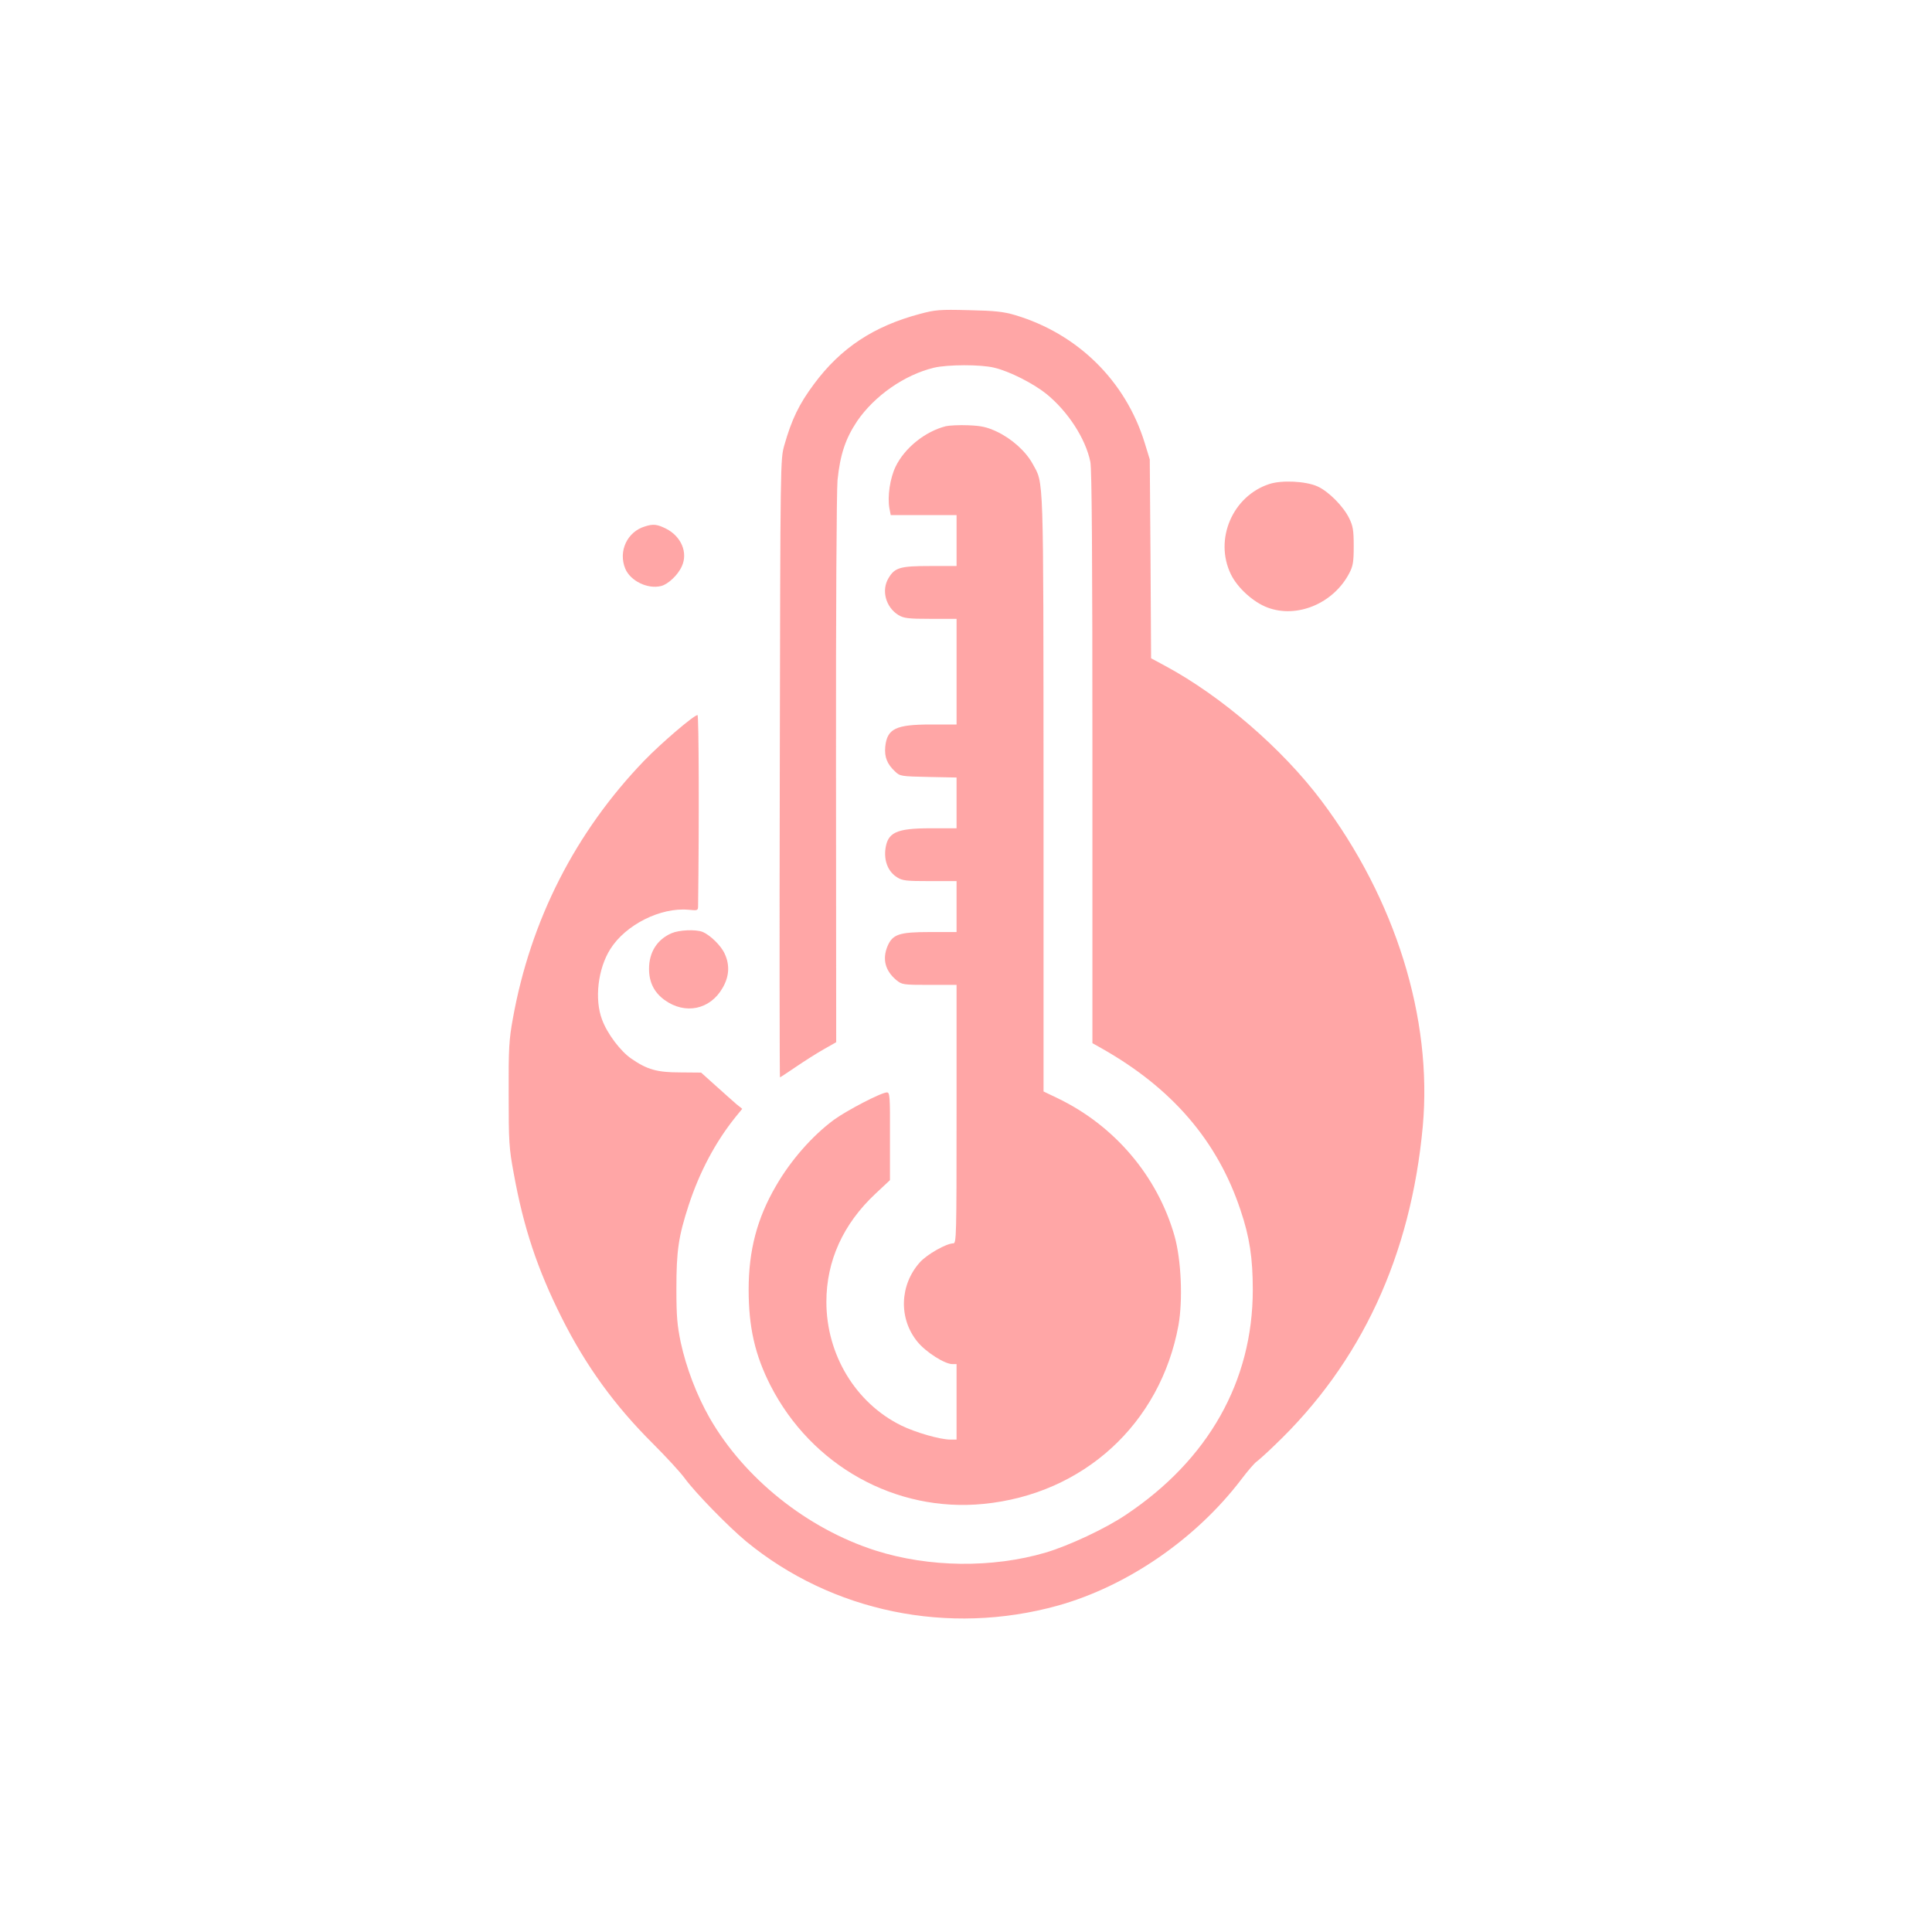 <?xml version="1.0" standalone="no"?>
<!DOCTYPE svg PUBLIC "-//W3C//DTD SVG 20010904//EN"
 "http://www.w3.org/TR/2001/REC-SVG-20010904/DTD/svg10.dtd">
<svg version="1.0" xmlns="http://www.w3.org/2000/svg"
 width="1024pt" height="1024pt" viewBox="0 0 1024 1024"
 preserveAspectRatio="xMidYMid meet">

<g transform="translate(0,1024) scale(0.1,-0.1)"
fill="#ffa6a6" stroke="none">
<path d="M4875 8576 c-244 -65 -419 -180 -561 -372 -79 -106 -118 -187 -157
-324 -21 -75 -21 -75 -24 -1712 -2 -901 -1 -1638 1 -1638 2 0 40 25 84 55 44
30 110 72 147 93 l67 38 -1 1439 c-1 858 3 1480 8 1540 14 136 42 220 104 313
92 134 250 245 407 283 71 17 249 18 320 0 81 -19 206 -83 275 -138 115 -93
209 -238 234 -361 8 -37 11 -507 11 -1567 l0 -1514 48 -27 c374 -211 615 -491
737 -858 48 -142 65 -254 65 -422 0 -484 -235 -901 -673 -1193 -108 -73 -303
-164 -425 -200 -282 -83 -620 -79 -902 11 -362 116 -695 382 -879 703 -68 119
-124 266 -153 400 -19 92 -23 139 -23 285 0 201 11 276 65 442 58 177 142 335
248 467 l36 44 -30 24 c-16 14 -65 57 -109 97 l-79 71 -111 1 c-123 0 -175 15
-259 73 -58 40 -128 133 -155 207 -41 108 -22 270 44 374 81 129 267 222 415
208 48 -5 50 -4 50 21 6 451 4 1011 -3 1011 -19 0 -193 -149 -282 -241 -365
-379 -603 -845 -697 -1369 -20 -110 -23 -157 -22 -400 0 -253 2 -286 27 -420
52 -287 125 -507 255 -766 127 -253 280 -464 481 -664 69 -69 146 -152 170
-185 55 -76 234 -259 326 -335 455 -374 1072 -501 1652 -340 368 103 732 353
973 670 33 44 69 85 79 92 11 8 55 47 97 88 459 437 722 1005 785 1690 52 573
-145 1205 -538 1727 -207 275 -529 553 -826 713 l-76 41 -3 527 -4 527 -27 88
c-101 328 -355 578 -687 677 -61 18 -106 23 -245 26 -155 4 -178 2 -260 -20z"/>
<path d="M5013 7981 c-110 -28 -218 -115 -266 -214 -30 -62 -44 -159 -33 -221
l7 -36 174 0 175 0 0 -135 0 -135 -140 0 c-158 0 -187 -8 -220 -63 -40 -65
-16 -155 52 -197 29 -17 51 -20 171 -20 l137 0 0 -280 0 -280 -135 0 c-188 0
-233 -22 -243 -118 -5 -55 10 -92 53 -132 25 -24 33 -25 176 -28 l149 -3 0
-135 0 -134 -135 0 c-188 0 -233 -22 -243 -118 -5 -62 18 -114 63 -142 28 -18
49 -20 174 -20 l141 0 0 -135 0 -135 -142 0 c-163 0 -197 -12 -224 -75 -28
-68 -13 -129 46 -179 31 -25 35 -26 176 -26 l144 0 0 -685 c0 -646 -1 -685
-17 -685 -37 0 -139 -58 -177 -100 -108 -120 -114 -299 -13 -422 44 -54 144
-118 185 -118 l22 0 0 -200 0 -200 -33 0 c-55 0 -186 38 -261 75 -241 119
-396 375 -396 655 0 217 89 413 260 573 l77 72 0 233 c1 213 -1 232 -16 232
-30 0 -212 -95 -281 -145 -115 -85 -230 -216 -308 -352 -99 -170 -144 -340
-144 -548 0 -199 33 -346 116 -509 218 -425 663 -673 1129 -627 530 52 937
425 1033 946 24 135 15 348 -21 475 -91 318 -319 586 -623 731 l-71 34 0 1580
c-1 1727 2 1637 -58 1747 -36 66 -111 133 -189 170 -54 25 -81 31 -152 34 -48
2 -101 -1 -119 -5z"/>
<path d="M6729 7675 c-196 -63 -295 -294 -205 -479 35 -72 119 -148 194 -176
156 -59 349 21 433 181 20 38 24 59 24 144 0 85 -4 107 -24 148 -31 64 -110
143 -168 169 -62 28 -189 34 -254 13z"/>
<path d="M3419 7450 c-95 -28 -143 -132 -105 -224 27 -65 119 -110 190 -92 37
9 90 59 110 105 33 72 -3 158 -84 199 -46 23 -68 26 -111 12z"/>
<path d="M3560 5294 c-77 -33 -120 -101 -120 -189 0 -71 27 -125 82 -165 109
-79 242 -52 308 64 35 60 39 121 11 181 -19 43 -78 100 -118 116 -37 14 -123
10 -163 -7z"/>
</g>
</svg>
